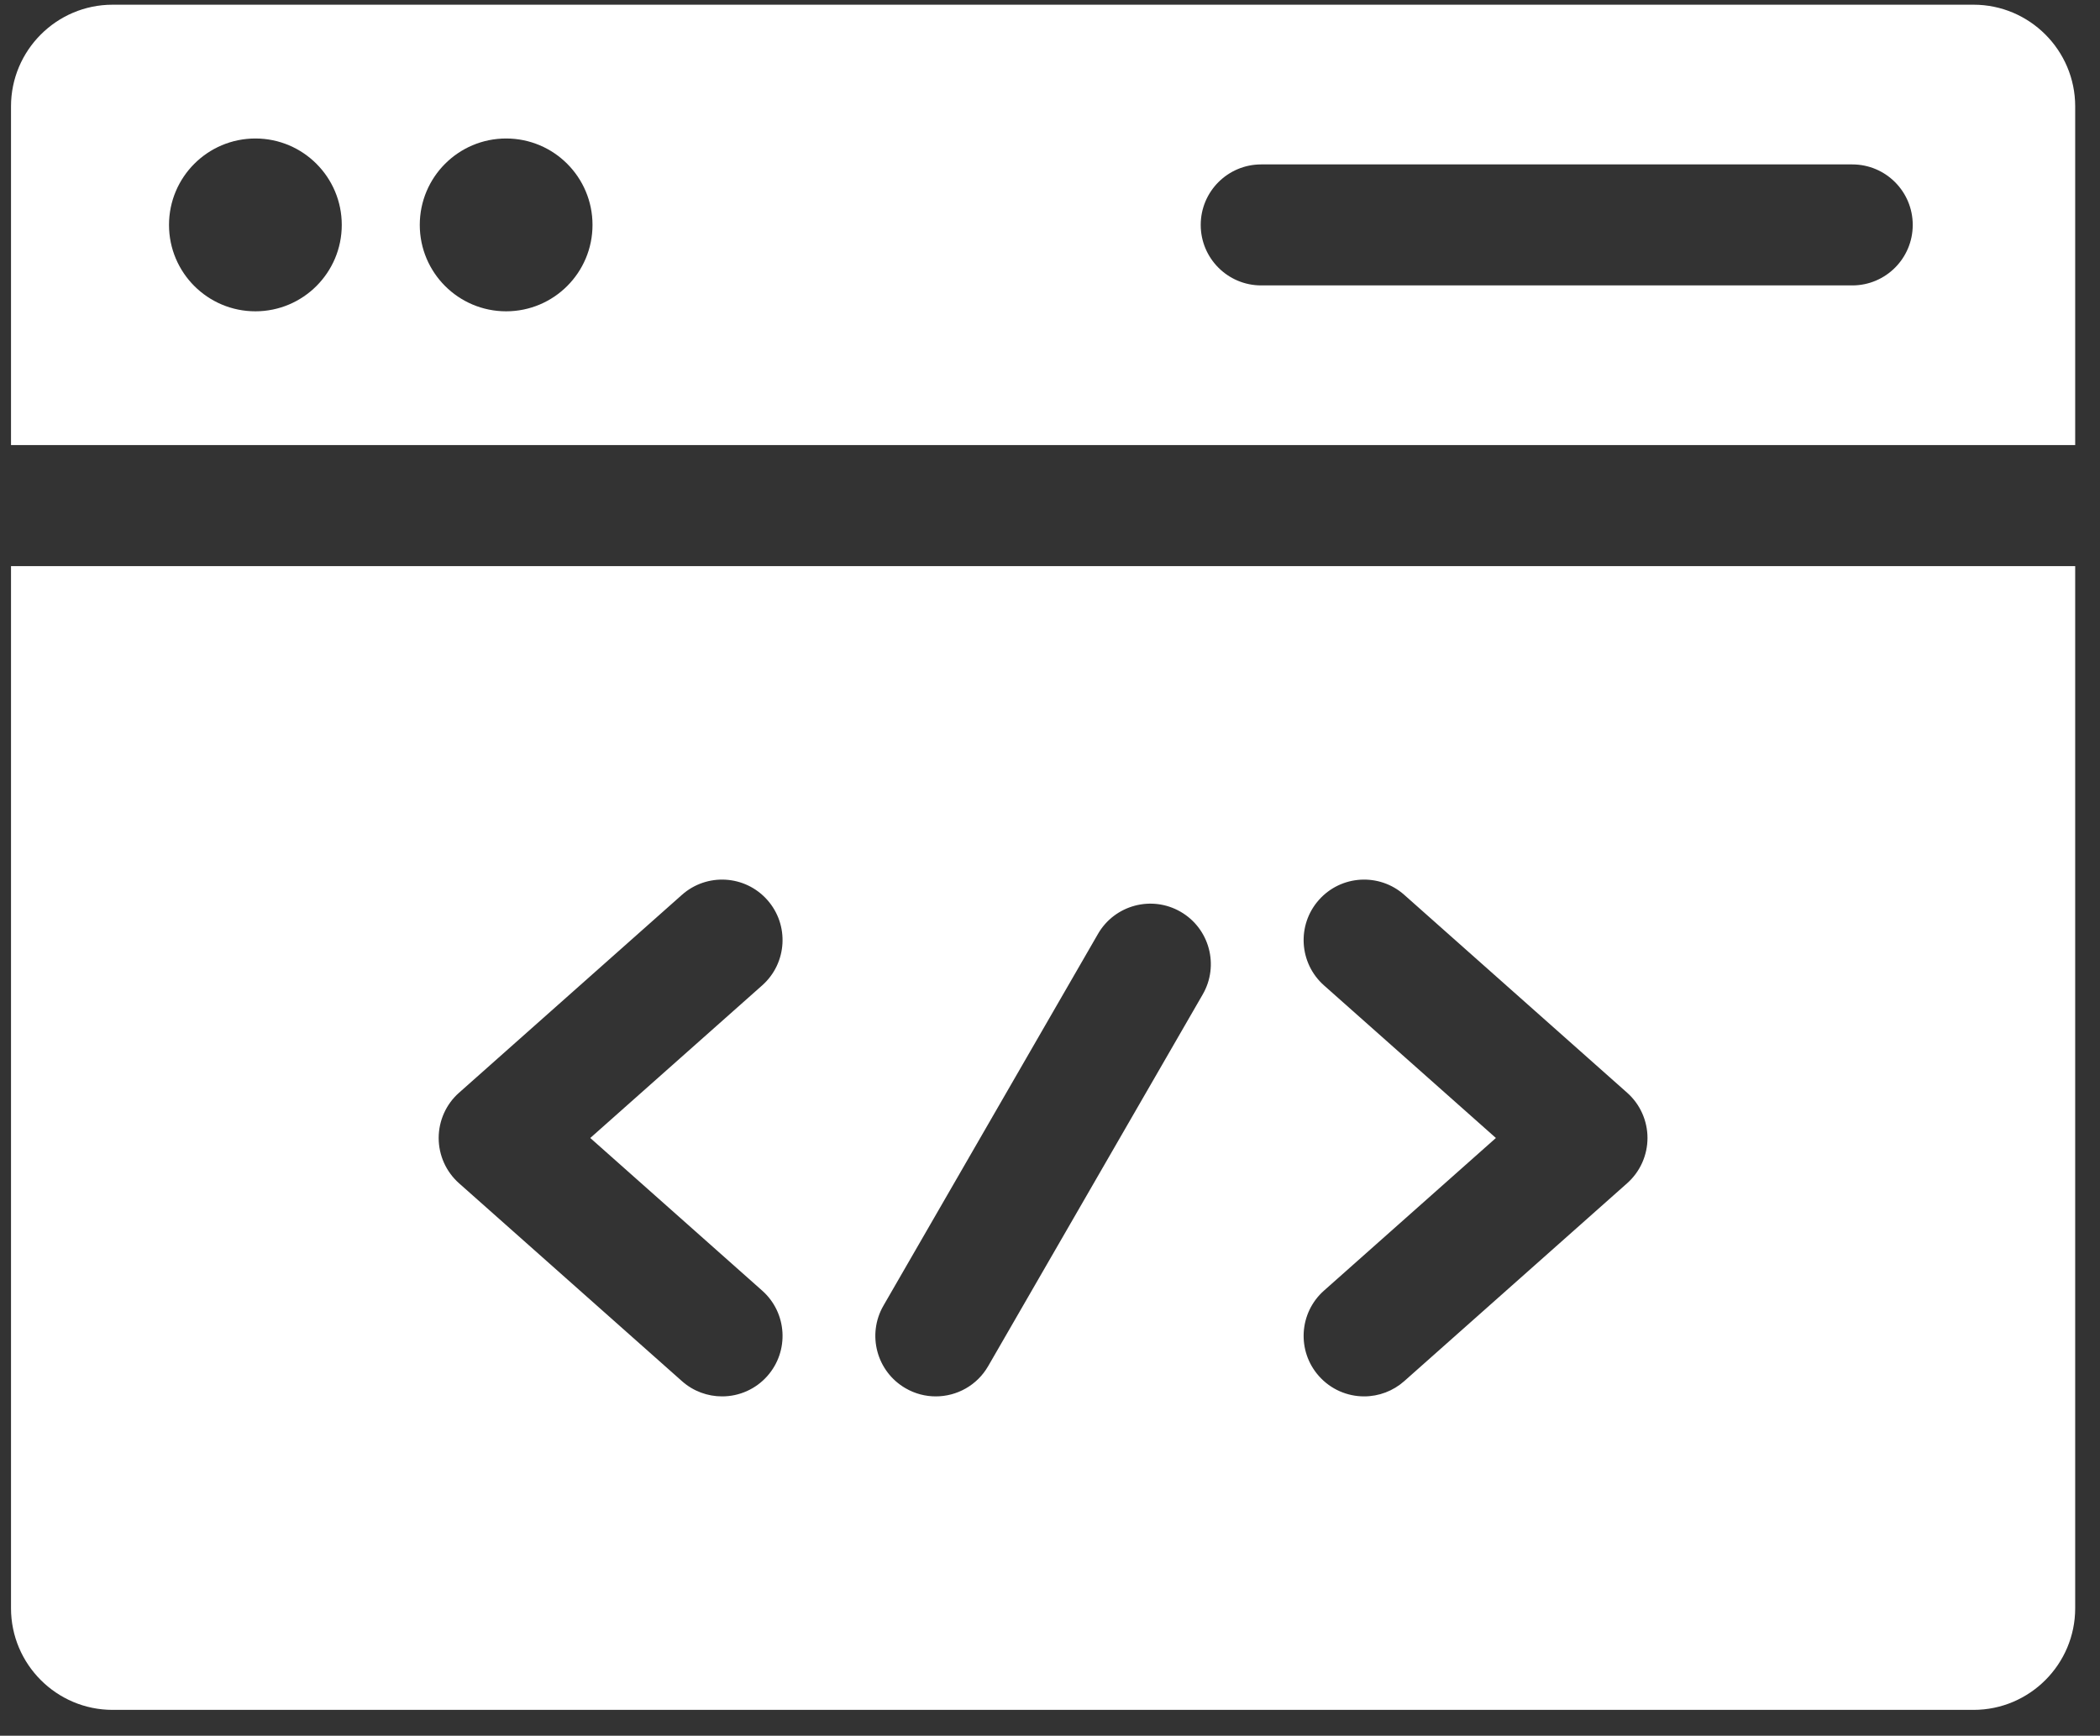 <svg width="75" height="62" viewBox="0 0 75 62" fill="none" xmlns="http://www.w3.org/2000/svg">
<rect x="0" y="0" width="75" height="62" fill="#333333" stroke="none"/>
<g id="Group">
<path id="Vector" d="M0.393 57.446C0.393 59.448 2.021 61.077 4.022 61.077H70.484C72.485 61.077 74.114 59.448 74.114 57.446V20.221H0.393V57.446ZM47.284 35.197C46.392 34.404 46.311 33.038 47.103 32.146C47.895 31.253 49.26 31.172 50.152 31.964L58.113 39.033C58.341 39.235 58.524 39.484 58.649 39.763C58.774 40.041 58.839 40.343 58.839 40.649C58.839 40.954 58.774 41.256 58.649 41.535C58.524 41.813 58.341 42.062 58.113 42.265L50.152 49.334C49.757 49.685 49.247 49.879 48.719 49.879C48.123 49.879 47.53 49.633 47.103 49.152C46.311 48.26 46.392 46.894 47.284 46.102L53.425 40.649L47.284 35.197ZM31.552 46.637L39.214 33.359C39.81 32.326 41.131 31.972 42.164 32.568C43.197 33.165 43.551 34.486 42.955 35.52L35.292 48.798C34.892 49.492 34.166 49.879 33.42 49.879C33.053 49.879 32.682 49.786 32.342 49.589C31.309 48.993 30.955 47.671 31.552 46.637ZM16.394 39.033L24.355 31.964C25.247 31.172 26.612 31.253 27.404 32.146C28.196 33.038 28.114 34.404 27.222 35.197L21.081 40.649L27.222 46.102C28.114 46.894 28.196 48.26 27.404 49.153C27.201 49.382 26.952 49.565 26.674 49.69C26.395 49.815 26.093 49.88 25.787 49.879C25.278 49.879 24.766 49.7 24.355 49.334L16.394 42.266C16.165 42.063 15.982 41.814 15.857 41.535C15.732 41.257 15.667 40.955 15.667 40.649C15.667 40.344 15.732 40.042 15.857 39.763C15.982 39.484 16.165 39.235 16.394 39.033ZM74.114 3.8C74.114 1.798 72.485 0.168 70.484 0.168H4.022C2.021 0.168 0.393 1.798 0.393 3.8V15.899H74.114V3.8ZM9.121 11.12C7.417 11.12 6.036 9.738 6.036 8.034C6.036 6.329 7.417 4.947 9.121 4.947C10.824 4.947 12.206 6.329 12.206 8.034C12.206 9.738 10.824 11.12 9.121 11.12ZM18.076 11.12C16.373 11.12 14.992 9.738 14.992 8.034C14.992 6.329 16.373 4.947 18.076 4.947C19.781 4.947 21.161 6.329 21.161 8.034C21.161 9.738 19.781 11.12 18.076 11.12ZM66.153 10.195H45.043C43.85 10.195 42.883 9.227 42.883 8.034C42.883 6.84 43.85 5.873 45.043 5.873H66.153C67.345 5.873 68.312 6.84 68.312 8.034C68.312 9.227 67.345 10.195 66.153 10.195H66.153Z" fill="white"/>
</g>
</svg>
